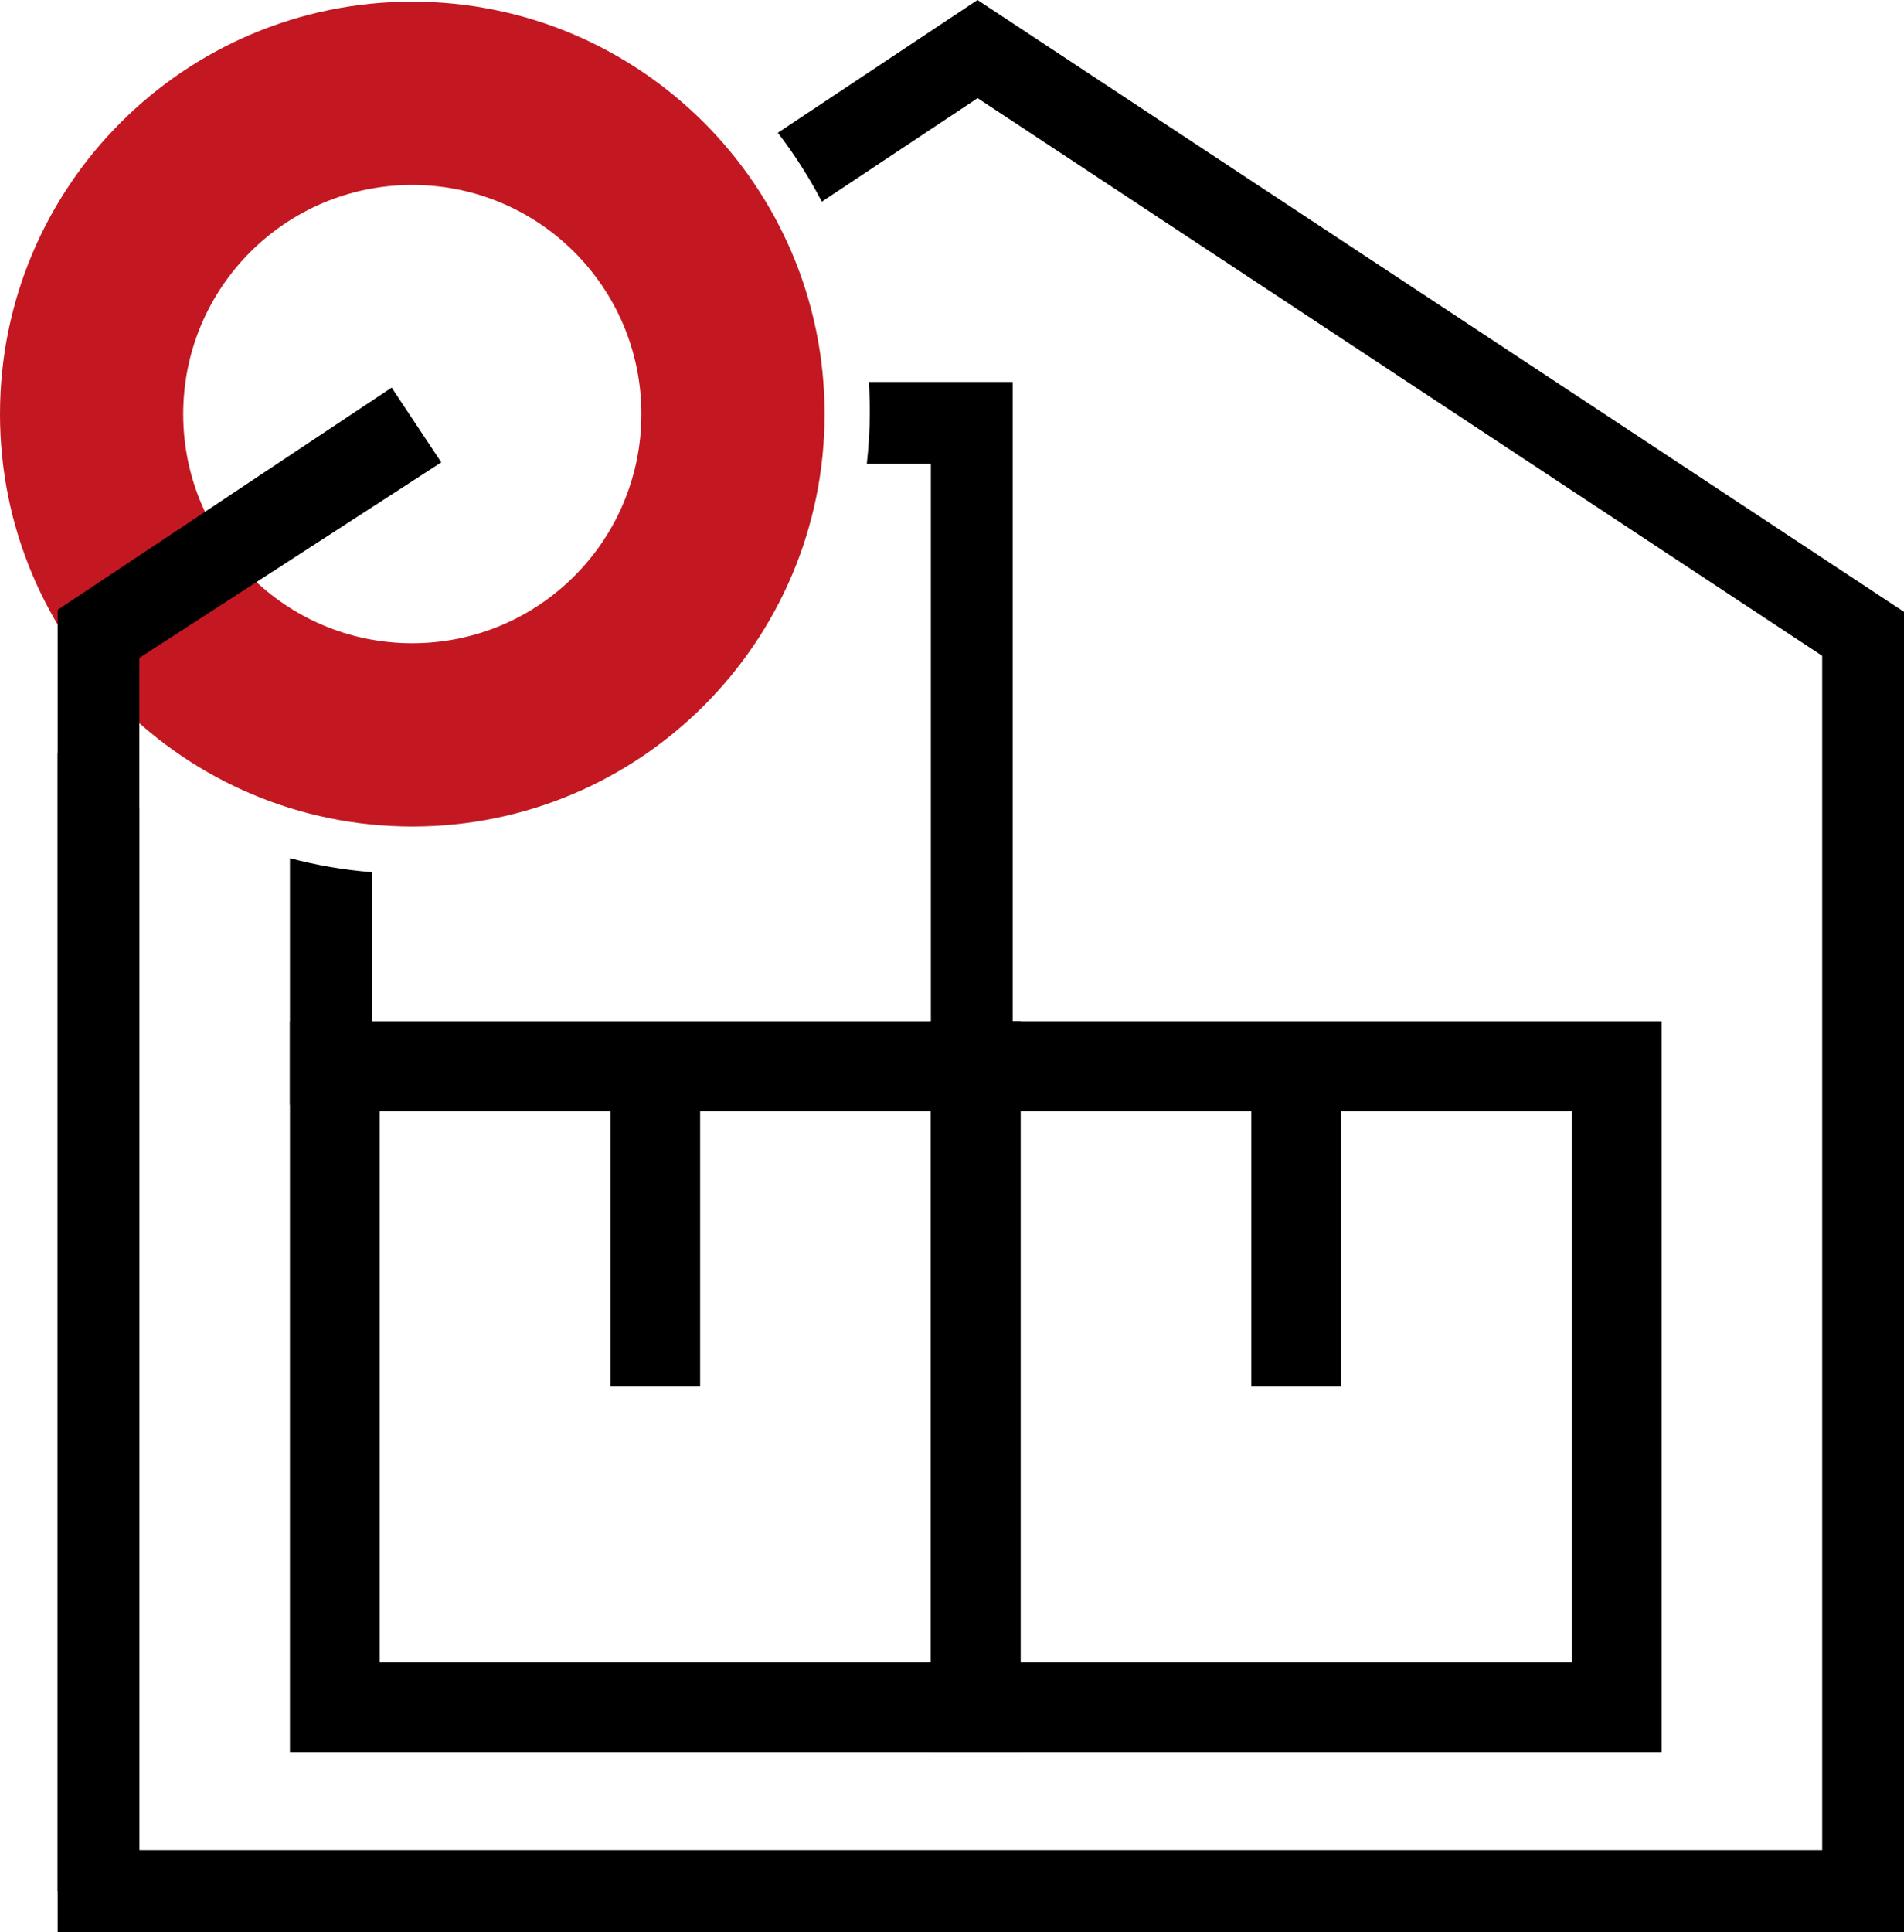 <?xml version="1.0" encoding="UTF-8"?>
<svg  id="_Слой_2" data-name="Слой 2" xmlns="http://www.w3.org/2000/svg" viewBox="0 0 172.71 175.2">
  <defs>
    <style>
      .cls-1 {
        fill: #000;
      }

      .cls-1, .cls-2 {
        stroke-width: 0px;
      }

      .cls-2 {
        fill: #c31821;
      }
    </style>
  </defs>
  <g id="_Слой_1-2" data-name="Слой 1">
    <g>
      <path class="cls-2" d="M0,37.55c0,20.66,16.75,37.4,37.4,37.4,20.66,0,37.4-16.75,37.4-37.4,0-20.66-16.75-37.4-37.4-37.4C16.75.15,0,16.89,0,37.55ZM16.62,37.55c0-11.48,9.3-20.78,20.78-20.78s20.78,9.3,20.78,20.78c0,11.48-9.3,20.78-20.78,20.78-11.48,0-20.78-9.3-20.78-20.78Z"/>
      <path class="cls-1" d="M26.3,92.61h66.28v66.28H26.3v-66.28ZM84.44,100.75h-50s0,50,0,50h50s0-50,0-50Z"/>
      <path class="cls-1" d="M84.44,92.61h66.28v66.28h-66.28v-66.28ZM142.58,100.75h-50s0,50,0,50h50s0-50,0-50Z"/>
      <rect class="cls-1" x="55.37" y="96.67" width="8.14" height="29.07"/>
      <rect class="cls-1" x="113.51" y="96.67" width="8.14" height="29.07"/>
      <polygon class="cls-1" points="5.23 171.49 12.64 171.49 12.64 59.66 40.03 41.93 35.53 35.15 5.23 55.3 5.23 171.49"/>
      <path class="cls-1" d="M33.72,79.09v13.69s50.72,0,50.72,0v-50.72s-5.81,0-5.81,0c.17-1.54.27-3.11.27-4.7,0-.91-.03-1.82-.09-2.72h13.05v65.56H26.3v-22.38c2.4.64,4.88,1.07,7.42,1.27Z"/>
      <path class="cls-1" d="M12.65,167.78h152.64s0-108.31,0-108.31L88.68,8.9l-14.13,9.39c-1.15-2.21-2.49-4.3-3.99-6.25L88.67,0l84.04,55.48v119.72H5.23v-106.87c2.27,1.92,4.75,3.58,7.42,4.95v94.5Z"/>
    </g>
  </g>
</svg>